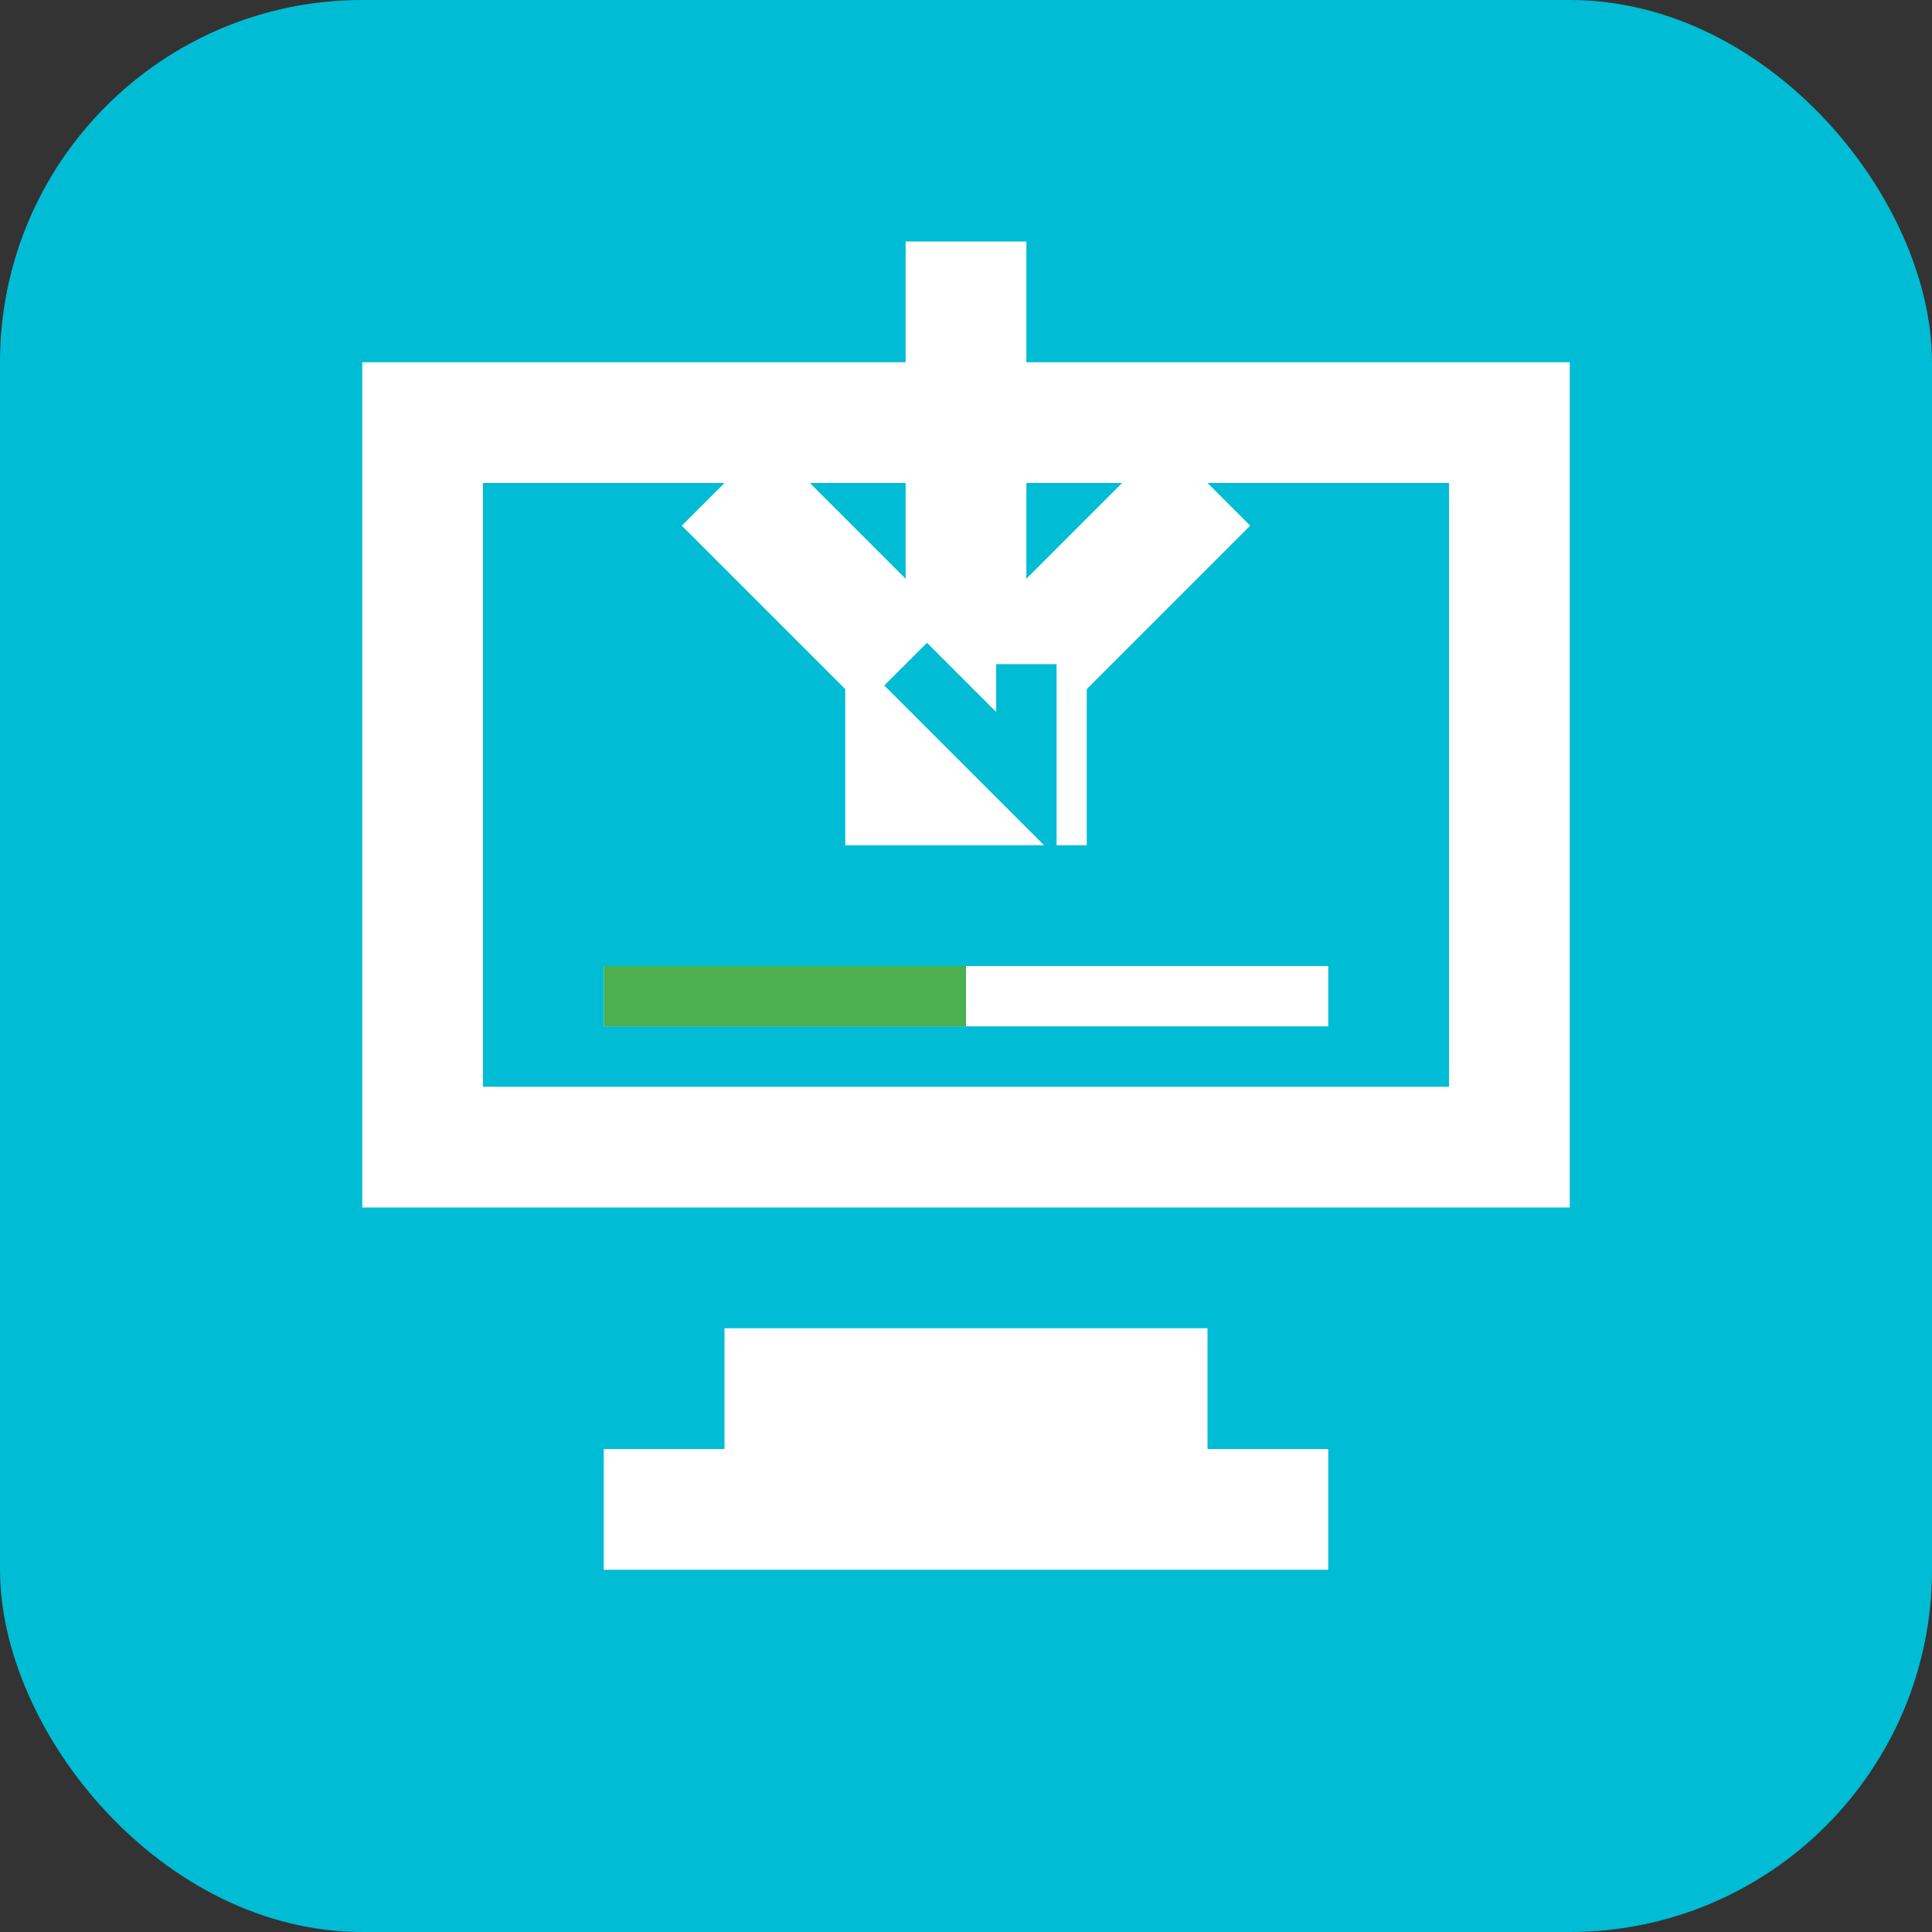 <svg width="32" height="32" viewBox="0 0 32 32" xmlns="http://www.w3.org/2000/svg">
  <rect x="0" y="0" width="32" height="32" fill="#333333" stroke="none"/>
  <!-- Software Installation Logo -->
  <rect width="32" height="32" rx="6" fill="#00BCD4"/>
  
  <!-- Computer screen -->
  <rect x="6" y="6" width="20" height="14" fill="#fff"/>
  <rect x="8" y="8" width="16" height="10" fill="#00BCD4"/>
  <rect x="12" y="22" width="8" height="2" fill="#fff"/>
  <rect x="10" y="24" width="12" height="2" fill="#fff"/>
  
  <!-- Installation arrow -->
  <path d="M16 4 L16 12" stroke="#fff" stroke-width="2"/>
  <path d="M12 8 L16 12 L20 8" stroke="#fff" stroke-width="2" fill="none"/>
  
  <!-- Software package -->
  <rect x="14" y="10" width="4" height="4" fill="#fff"/>
  <path d="M15 11 L17 13 L17 11" stroke="#00BCD4" stroke-width="1" fill="none"/>
  
  <!-- Progress bar -->
  <rect x="10" y="16" width="12" height="1" fill="#fff"/>
  <rect x="10" y="16" width="6" height="1" fill="#4CAF50"/>
</svg>